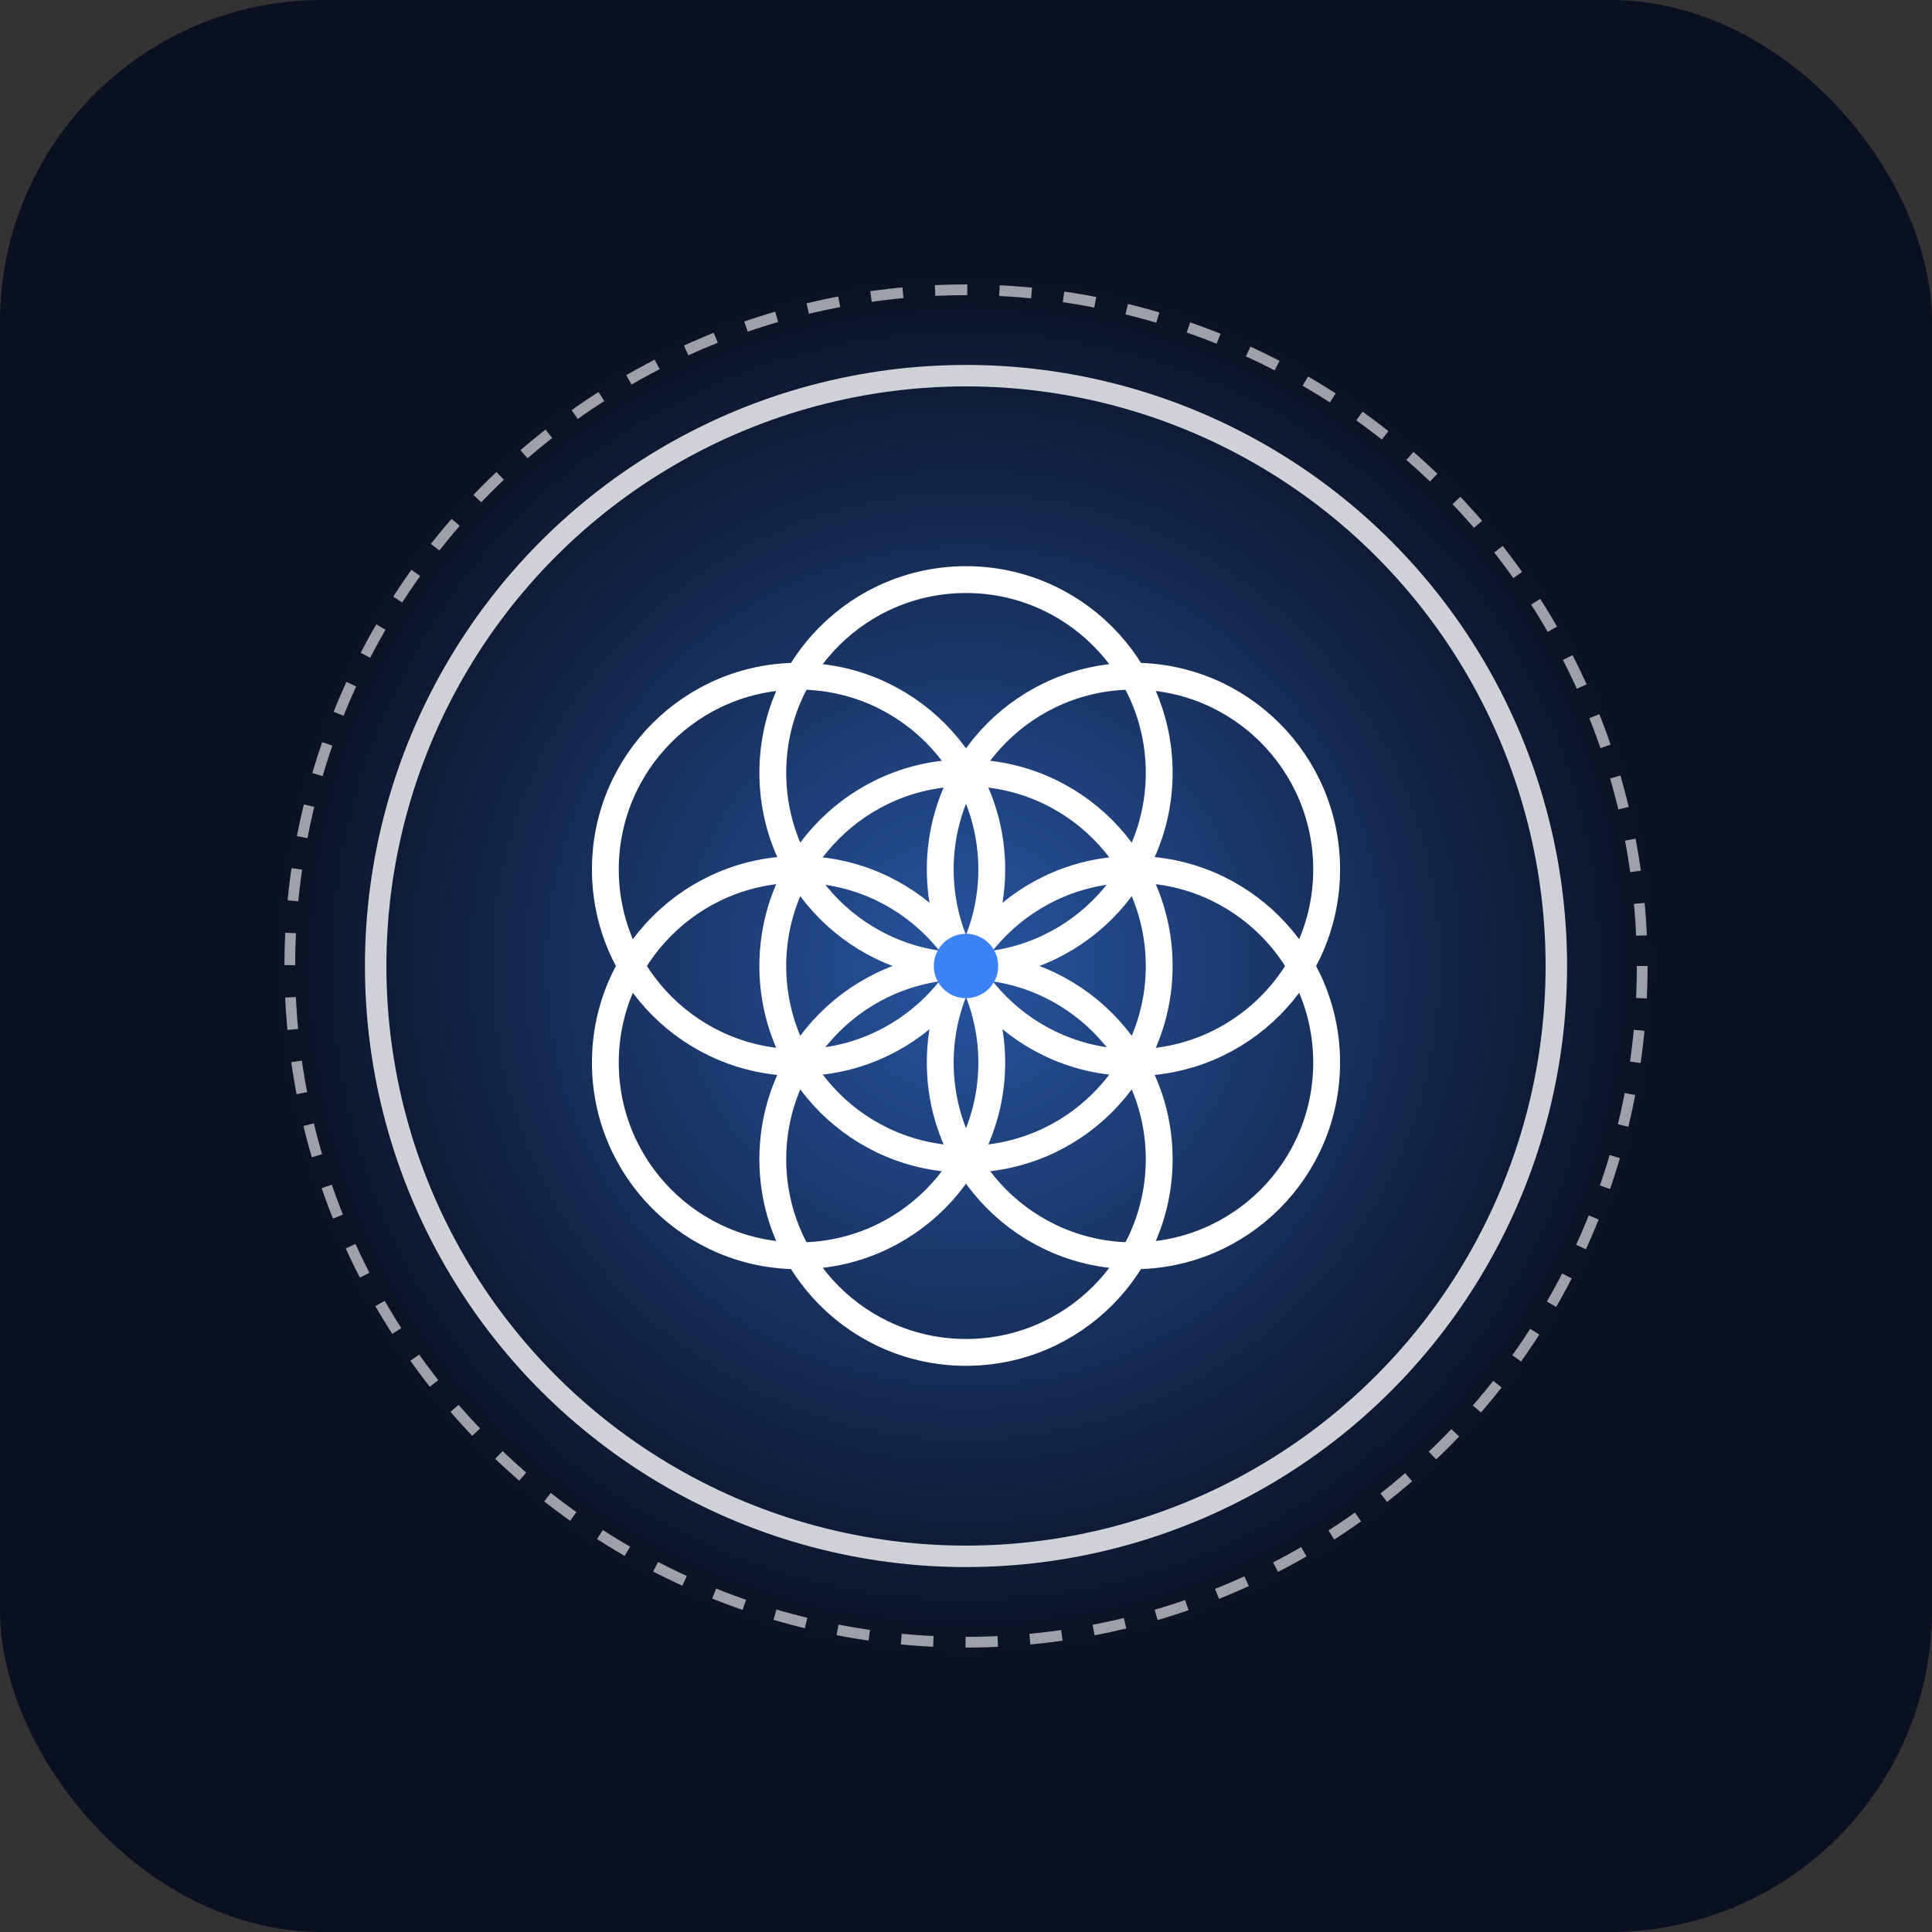 <svg width="180" height="180" viewBox="0 0 180 180" xmlns="http://www.w3.org/2000/svg">
  <rect x="0" y="0" width="180" height="180" fill="#333333" stroke="none"/>
  <!-- Background with rounded corners for iOS -->
  <rect width="180" height="180" fill="#0A1020" rx="30"/>
  
  <!-- Glow effect -->
  <defs>
    <radialGradient id="glowApple" cx="50%" cy="50%" r="50%">
      <stop offset="0%" style="stop-color:#3B82F6;stop-opacity:0.6"/>
      <stop offset="100%" style="stop-color:#3B82F6;stop-opacity:0"/>
    </radialGradient>
  </defs>
  <circle cx="90" cy="90" r="65" fill="url(#glowApple)"/>
  
  <!-- Large outer circle -->
  <circle cx="90" cy="90" r="55" fill="none" stroke="#ffffff" stroke-width="2" opacity="0.8"/>
  
  <!-- Small dotted outer circle -->
  <circle cx="90" cy="90" r="63" fill="none" stroke="#ffffff" stroke-width="1" stroke-dasharray="3,3" opacity="0.6"/>
  
  <!-- The Seed of Life pattern - 6 circles arranged in flower pattern -->
  <!-- Center circle -->
  <circle cx="90" cy="90" r="18" fill="none" stroke="#ffffff" stroke-width="2.5"/>
  
  <!-- Six surrounding circles forming the flower pattern -->
  <circle cx="90" cy="72" r="18" fill="none" stroke="#ffffff" stroke-width="2.5"/>
  <circle cx="105.6" cy="81" r="18" fill="none" stroke="#ffffff" stroke-width="2.5"/>
  <circle cx="105.6" cy="99" r="18" fill="none" stroke="#ffffff" stroke-width="2.5"/>
  <circle cx="90" cy="108" r="18" fill="none" stroke="#ffffff" stroke-width="2.5"/>
  <circle cx="74.4" cy="99" r="18" fill="none" stroke="#ffffff" stroke-width="2.5"/>
  <circle cx="74.4" cy="81" r="18" fill="none" stroke="#ffffff" stroke-width="2.5"/>
  
  <!-- Central dot for focus -->
  <circle cx="90" cy="90" r="3" fill="#3B82F6"/>
</svg>